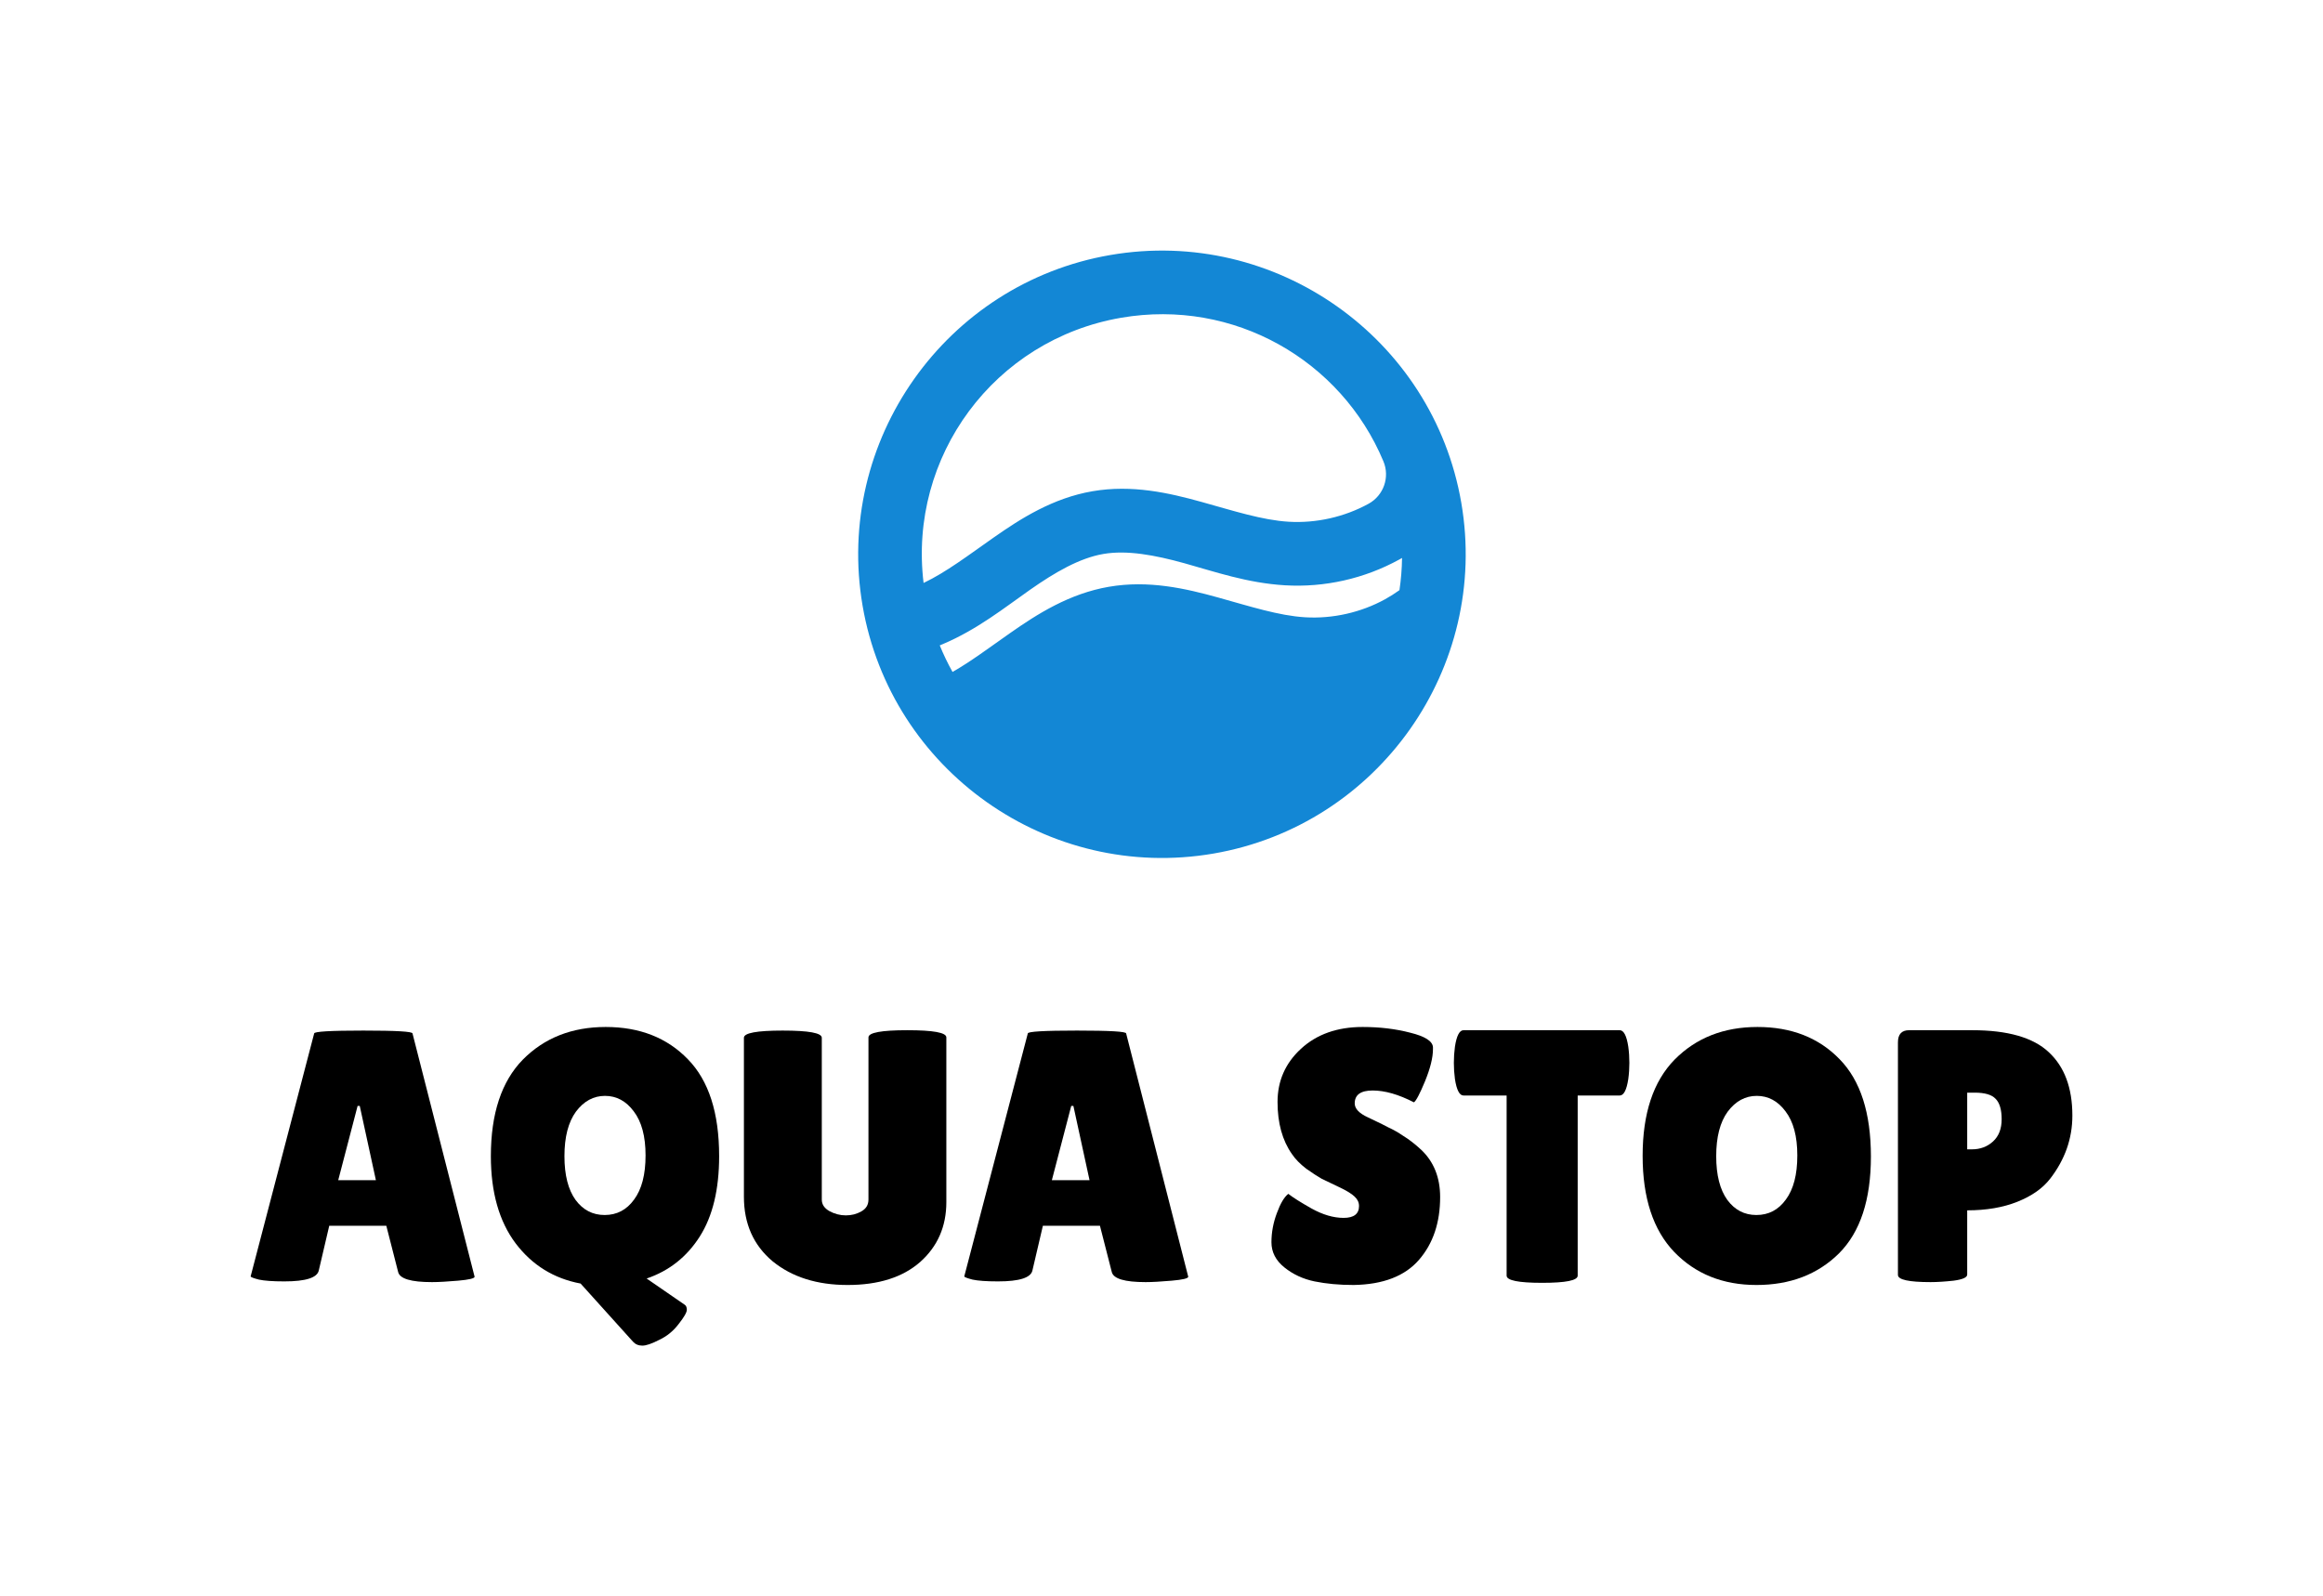<?xml version="1.0" encoding="UTF-8" standalone="no"?>
<svg
   xmlns:dc="http://purl.org/dc/elements/1.1/"
   xmlns:cc="http://creativecommons.org/ns#"
   xmlns:rdf="http://www.w3.org/1999/02/22-rdf-syntax-ns#"
   xmlns:svg="http://www.w3.org/2000/svg"
   xmlns="http://www.w3.org/2000/svg"
   id="svg16"
   xml:space="preserve"
   viewBox="0 0 231.706 159.25"
   height="159.25"
   width="231.706"
   version="1.1">
<desc
   id="desc2">Created with Fabric.js 3.2.0</desc>
<defs
   id="defs4" />
<g
   id="g10"
   transform="matrix(1.79,0,0,1.79,116.308,116.6)">
		<g
   id="text8"
   style="font-style:normal;font-weight:400;font-size:20px;font-family:'Lilita One';white-space:pre;opacity:1;fill:#000000;fill-rule:nonzero;stroke:none;stroke-width:1;stroke-linecap:butt;stroke-linejoin:miter;stroke-miterlimit:4;stroke-dasharray:none;stroke-dashoffset:0"
   aria-label="AQUA STOP"><path
     id="path22"
     d="m -40.91,6.32 q -1.74,0 -1.88,-0.56 l -0.66,-2.58 h -3.18 l -0.58,2.48 q -0.12,0.62 -1.92,0.62 -0.96,0 -1.42,-0.1 -0.46,-0.12 -0.46,-0.18 l 3.54,-13.54 q 0,-0.16 2.74,-0.16 2.74,0 2.74,0.16 l 3.46,13.56 q 0,0.14 -0.92,0.22 -0.92,0.08 -1.46,0.08 z m -5.22,-5.68 h 2.1 l -0.9,-4.14 h -0.12 z" /><path
     id="path24"
     d="m -37.624,-0.7 q 0,-3.56 1.78,-5.38 1.8,-1.82 4.62,-1.82 2.84,0 4.58,1.8 1.74,1.78 1.74,5.4 0,2.78 -1.08,4.48 -1.08,1.7 -2.96,2.34 l 2.12,1.46 q 0.12,0.08 0.12,0.28 0,0.22 -0.46,0.8 -0.44,0.58 -1.08,0.88 -0.62,0.32 -0.94,0.32 -0.32,0 -0.52,-0.22 l -2.92,-3.24 q -2.24,-0.42 -3.62,-2.24 -1.38,-1.84 -1.38,-4.86 z m 6.36,-3.36 q -0.96,0 -1.62,0.88 -0.64,0.88 -0.64,2.48 0,1.58 0.62,2.44 0.62,0.84 1.62,0.84 1.02,0 1.64,-0.86 0.64,-0.86 0.64,-2.46 0,-1.6 -0.66,-2.46 -0.64,-0.86 -1.6,-0.86 z" /><path
     id="path26"
     d="m -16.583,-7.32 q 0,-0.4 2.16,-0.4 2.18,0 2.18,0.4 v 9.18 q 0,2.04 -1.46,3.34 -1.46,1.28 -4.04,1.28 -2.56,0 -4.18,-1.32 -1.6,-1.34 -1.6,-3.6 v -8.86 q 0,-0.4 2.16,-0.4 2.18,0 2.18,0.4 v 9.02 q 0,0.4 0.42,0.64 0.44,0.24 0.92,0.24 0.48,0 0.86,-0.22 0.4,-0.22 0.4,-0.66 z" /><path
     id="path28"
     d="m -1.144,6.32 q -1.74,0 -1.88,-0.56 l -0.66,-2.58 h -3.18 l -0.58,2.48 q -0.12,0.62 -1.92,0.62 -0.96,0 -1.42,-0.1 -0.46,-0.12 -0.46,-0.18 l 3.54,-13.54 q 0,-0.16 2.74,-0.16 2.74,0 2.74,0.16 l 3.46,13.56 q 0,0.14 -0.92,0.22 -0.92,0.08 -1.46,0.08 z m -5.22,-5.68 h 2.1 l -0.9,-4.14 h -0.12 z" /><path
     id="path30"
     d="m 6.812,1.4 q 0.38,0.3 1.3,0.82 0.94,0.52 1.78,0.52 0.86,0 0.86,-0.66 0,-0.3 -0.24,-0.52 -0.24,-0.24 -0.88,-0.54 -0.64,-0.3 -0.96,-0.46 -0.32,-0.18 -0.86,-0.56 -0.52,-0.4 -0.8,-0.82 -0.8,-1.14 -0.8,-2.9 0,-1.76 1.3,-2.96 1.32,-1.22 3.44,-1.22 1.44,0 2.66,0.32 1.22,0.3 1.26,0.8 0,0.06 0,0.12 0,0.7 -0.44,1.78 -0.44,1.06 -0.62,1.18 -1.28,-0.66 -2.3,-0.66 -1,0 -1,0.72 0,0.44 0.74,0.78 0.16,0.08 0.46,0.22 0.3,0.14 0.68,0.34 0.4,0.18 0.84,0.48 0.46,0.28 0.98,0.76 1.06,1 1.06,2.64 0,2.14 -1.18,3.5 -1.18,1.36 -3.64,1.4 -1.2,0 -2.18,-0.2 -0.96,-0.2 -1.68,-0.78 -0.72,-0.58 -0.72,-1.4 0,-0.82 0.3,-1.62 0.3,-0.82 0.64,-1.08 z" /><path
     id="path32"
     d="m 22.937,5.96 q 0,0.4 -1.98,0.4 -1.98,0 -1.98,-0.4 v -10.04 h -2.4 q -0.34,0 -0.48,-0.92 -0.06,-0.44 -0.06,-0.9 0,-0.46 0.06,-0.9 0.14,-0.92 0.48,-0.92 h 8.7 q 0.34,0 0.48,0.92 0.06,0.44 0.06,0.9 0,0.46 -0.06,0.9 -0.14,0.92 -0.48,0.92 h -2.34 z" /><path
     id="path34"
     d="m 32.896,6.48 q -2.8,0 -4.58,-1.84 -1.76,-1.84 -1.76,-5.36 0,-3.54 1.78,-5.36 1.8,-1.82 4.62,-1.82 2.84,0 4.58,1.8 1.74,1.78 1.74,5.42 0,3.62 -1.78,5.4 -1.78,1.76 -4.6,1.76 z m 0.02,-10.54 q -0.96,0 -1.62,0.88 -0.64,0.88 -0.64,2.48 0,1.58 0.62,2.44 0.62,0.84 1.62,0.84 1.02,0 1.64,-0.86 0.64,-0.86 0.64,-2.46 0,-1.6 -0.66,-2.46 -0.64,-0.86 -1.6,-0.86 z" /><path
     id="path36"
     d="m 42.602,6.32 q -1.82,0 -1.82,-0.4 v -12.96 q 0,-0.68 0.62,-0.68 h 3.52 q 2.96,0 4.26,1.22 1.32,1.22 1.32,3.54 0,1.92 -1.24,3.52 -0.62,0.8 -1.82,1.28 -1.2,0.48 -2.8,0.48 v 3.58 q 0,0.24 -0.76,0.34 -0.74,0.08 -1.28,0.08 z m 2.04,-10.56 v 3.16 h 0.26 q 0.7,0 1.18,-0.44 0.48,-0.44 0.48,-1.24 0,-0.8 -0.34,-1.14 -0.32,-0.34 -1.16,-0.34 z" /></g>
</g>
<g
   id="g14"
   transform="matrix(0.3,0,0,0.3,115.898,55.3)">
<path
   id="path12"
   d="m 83.868,1.47 c 54.844,-9.439 107.218,27.554 116.658,82.398 9.439,54.844 -27.554,107.218 -82.398,116.658 C 63.284,209.965 10.91,172.972 1.47,118.128 -7.969,63.284 29.024,10.91 83.868,1.47 Z m -2.363,99.424 c -7.874,1.355 -16.017,6.056 -24.387,11.926 -8.417,5.903 -17.46,13.176 -29.03,18.075 -0.321,0.136 -0.642,0.268 -0.965,0.398 1.244,3.055 2.667,6.002 4.252,8.834 6.079,-3.466 12.256,-8.101 19.056,-12.87 9.118,-6.394 19.776,-13.189 32.951,-15.457 13.175,-2.267 25.492,0.574 36.223,3.552 10.675,2.962 20.223,6.072 29.002,6.595 9.134,0.546 18.557,-1.579 26.574,-5.992 1.65,-0.908 3.246,-1.924 4.784,-3.026 0.525,-3.514 0.816,-7.091 0.863,-10.711 -0.301,0.173 -0.602,0.346 -0.906,0.514 -11.584,6.376 -24.844,9.366 -38.043,8.578 -12.544,-0.748 -23.497,-4.58 -33.404,-7.329 -9.85,-2.734 -19.096,-4.442 -26.97,-3.087 z m 5.954,-78.56 c -42.231,7.269 -70.825,46.142 -65.711,88.199 7.446,-3.535 14.86,-9.187 23.215,-15.046 9.118,-6.395 19.776,-13.19 32.951,-15.457 13.175,-2.268 25.492,0.573 36.223,3.551 10.674,2.962 20.223,6.072 29.002,6.595 9.134,0.546 18.557,-1.579 26.574,-5.992 h 0.001 c 5.012,-2.758 7.129,-8.858 4.906,-14.128 C 160.58,36.469 124.921,15.887 87.459,22.334 Z"
   transform="translate(-101,-101)"
   style="opacity:1;fill:#1387d5;fill-rule:nonzero;stroke:none;stroke-width:1;stroke-linecap:butt;stroke-linejoin:round;stroke-miterlimit:2;stroke-dasharray:none;stroke-dashoffset:0" />
</g>
</svg>